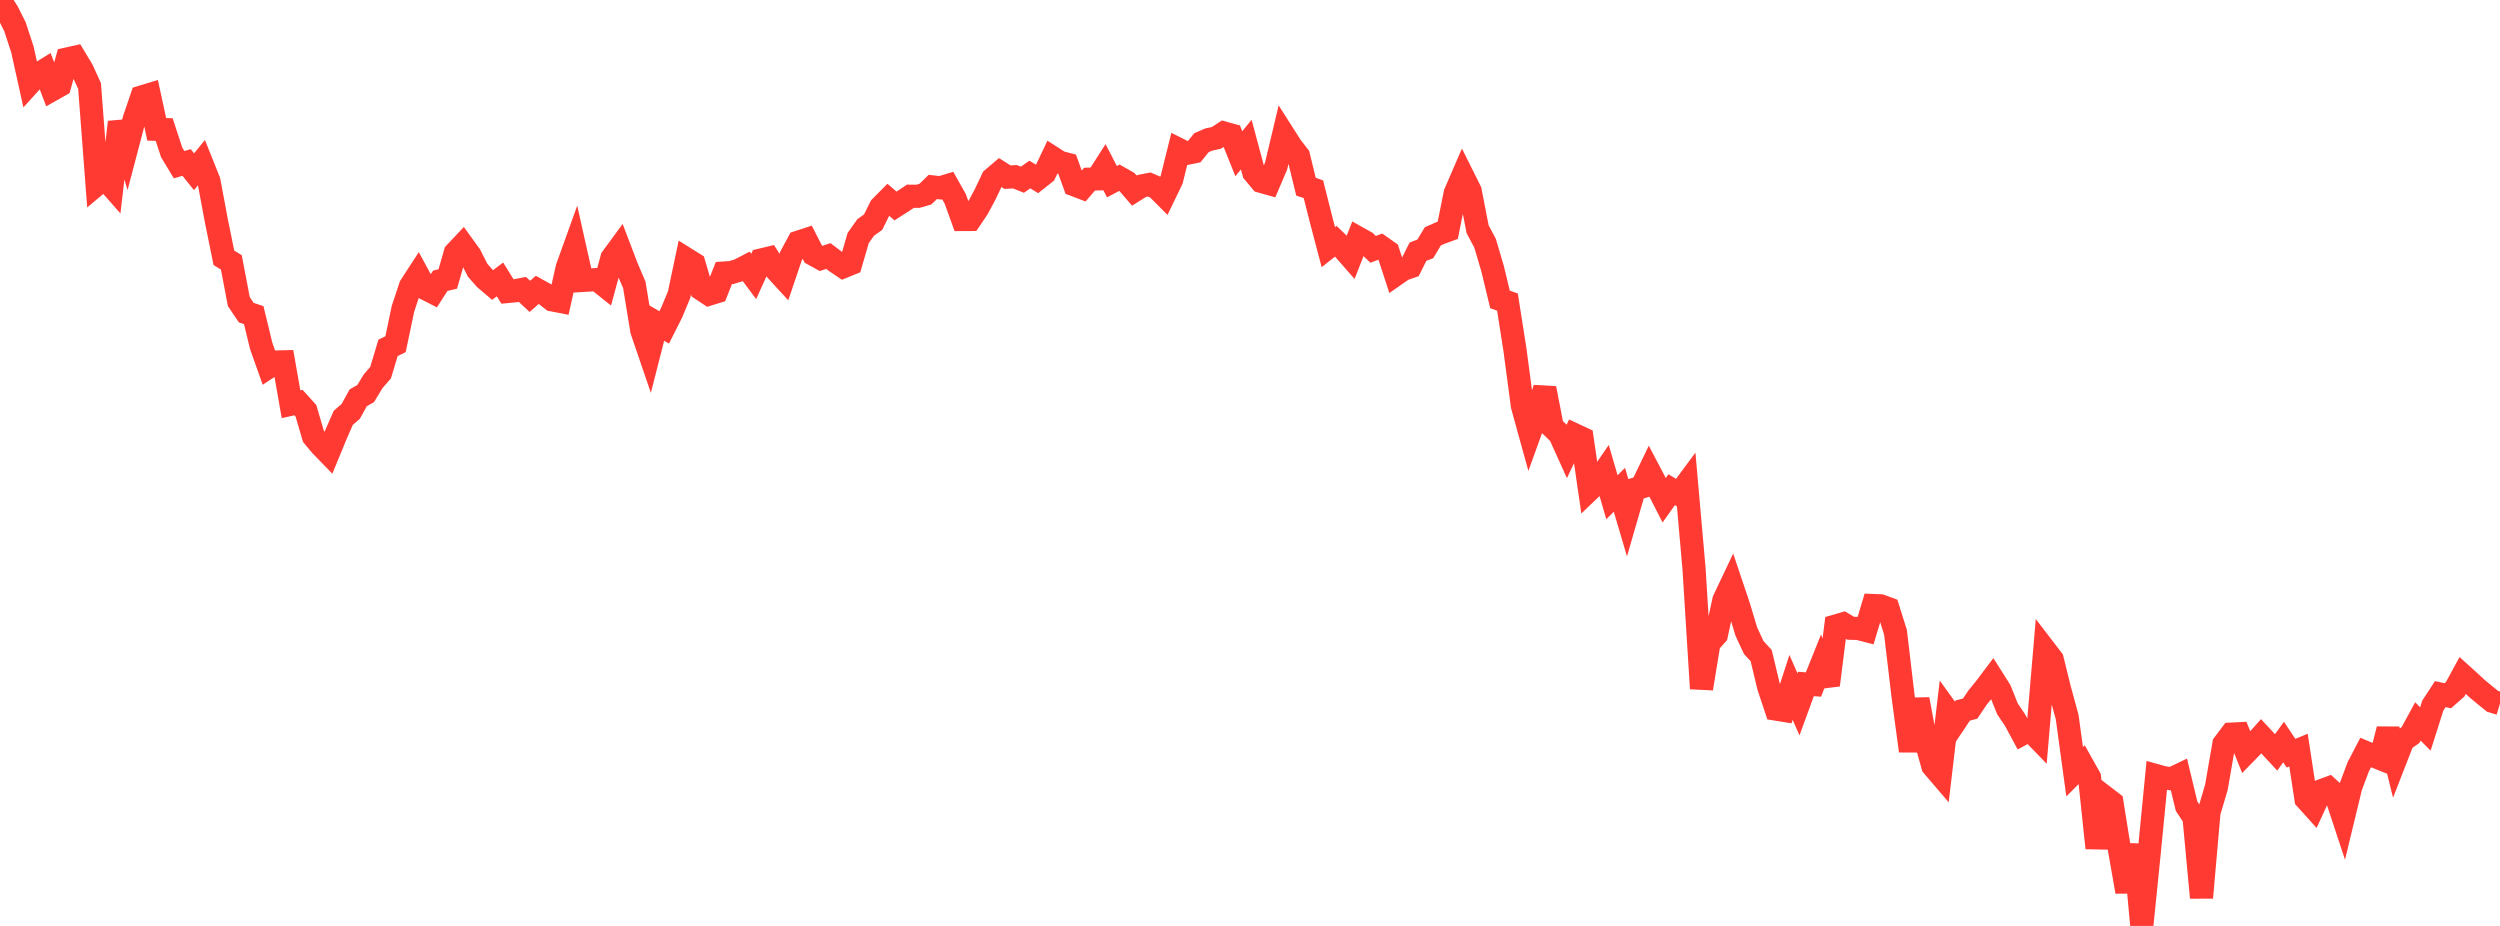 <?xml version="1.0" standalone="no"?>
<!DOCTYPE svg PUBLIC "-//W3C//DTD SVG 1.1//EN" "http://www.w3.org/Graphics/SVG/1.1/DTD/svg11.dtd">

<svg width="135" height="50" viewBox="0 0 135 50" preserveAspectRatio="none" 
  xmlns="http://www.w3.org/2000/svg"
  xmlns:xlink="http://www.w3.org/1999/xlink">


<polyline points="0.0, 0.0 0.403, 0.639 0.806, 1.438 1.209, 2.667 1.612, 4.485 2.015, 4.041 2.418, 3.791 2.821, 4.84 3.224, 4.612 3.627, 3.184 4.03, 3.095 4.433, 3.763 4.836, 4.644 5.239, 9.941 5.642, 9.603 6.045, 10.061 6.448, 6.595 6.851, 7.951 7.254, 6.418 7.657, 5.236 8.06, 5.114 8.463, 6.984 8.866, 6.996 9.269, 8.227 9.672, 8.894 10.075, 8.773 10.478, 9.274 10.881, 8.778 11.284, 9.785 11.687, 11.942 12.09, 13.921 12.493, 14.169 12.896, 16.286 13.299, 16.884 13.701, 17.016 14.104, 18.678 14.507, 19.815 14.91, 19.548 15.313, 19.539 15.716, 21.828 16.119, 21.739 16.522, 22.185 16.925, 23.563 17.328, 24.047 17.731, 24.462 18.134, 23.483 18.537, 22.563 18.94, 22.214 19.343, 21.483 19.746, 21.252 20.149, 20.588 20.552, 20.121 20.955, 18.783 21.358, 18.588 21.761, 16.672 22.164, 15.457 22.567, 14.836 22.97, 15.578 23.373, 15.784 23.776, 15.16 24.179, 15.065 24.582, 13.663 24.985, 13.235 25.388, 13.793 25.791, 14.589 26.194, 15.05 26.597, 15.392 27.0, 15.088 27.403, 15.741 27.806, 15.703 28.209, 15.627 28.612, 16.004 29.015, 15.652 29.418, 15.875 29.821, 16.192 30.224, 16.27 30.627, 14.463 31.03, 13.342 31.433, 15.145 31.836, 15.121 32.239, 15.095 32.642, 15.417 33.045, 13.936 33.448, 13.388 33.851, 14.445 34.254, 15.388 34.657, 17.849 35.06, 19.027 35.463, 17.446 35.866, 17.681 36.269, 16.881 36.672, 15.911 37.075, 13.996 37.478, 14.248 37.881, 15.615 38.284, 15.883 38.687, 15.759 39.09, 14.744 39.493, 14.718 39.896, 14.596 40.299, 14.387 40.701, 14.928 41.104, 14.039 41.507, 13.943 41.91, 14.576 42.313, 15.016 42.716, 13.823 43.119, 13.076 43.522, 12.944 43.925, 13.735 44.328, 13.958 44.731, 13.826 45.134, 14.131 45.537, 14.402 45.94, 14.238 46.343, 12.853 46.746, 12.283 47.149, 11.995 47.552, 11.183 47.955, 10.776 48.358, 11.123 48.761, 10.865 49.164, 10.596 49.567, 10.6 49.97, 10.484 50.373, 10.095 50.776, 10.142 51.179, 10.02 51.582, 10.737 51.985, 11.853 52.388, 11.851 52.791, 11.256 53.194, 10.505 53.597, 9.654 54.0, 9.311 54.403, 9.566 54.806, 9.544 55.209, 9.705 55.612, 9.423 56.015, 9.67 56.418, 9.351 56.821, 8.505 57.224, 8.764 57.627, 8.869 58.03, 9.986 58.433, 10.14 58.836, 9.674 59.239, 9.661 59.642, 9.032 60.045, 9.811 60.448, 9.598 60.851, 9.826 61.254, 10.293 61.657, 10.041 62.06, 9.963 62.463, 10.136 62.866, 10.54 63.269, 9.703 63.672, 8.081 64.075, 8.283 64.478, 8.2 64.881, 7.703 65.284, 7.531 65.687, 7.445 66.09, 7.182 66.493, 7.295 66.896, 8.301 67.299, 7.808 67.701, 9.309 68.104, 9.793 68.507, 9.906 68.91, 8.964 69.313, 7.271 69.716, 7.904 70.119, 8.423 70.522, 10.079 70.925, 10.22 71.328, 11.816 71.731, 13.346 72.134, 13.027 72.537, 13.419 72.94, 13.88 73.343, 12.853 73.746, 13.079 74.149, 13.464 74.552, 13.312 74.955, 13.597 75.358, 14.83 75.761, 14.549 76.164, 14.407 76.567, 13.595 76.97, 13.435 77.373, 12.762 77.776, 12.585 78.179, 12.436 78.582, 10.431 78.985, 9.501 79.388, 10.31 79.791, 12.376 80.194, 13.137 80.597, 14.497 81.0, 16.168 81.403, 16.312 81.806, 18.878 82.209, 21.913 82.612, 23.371 83.015, 22.255 83.418, 20.969 83.821, 23.053 84.224, 23.443 84.627, 24.333 85.03, 23.48 85.433, 23.668 85.836, 26.44 86.239, 26.055 86.642, 25.468 87.045, 26.851 87.448, 26.449 87.851, 27.817 88.254, 26.423 88.657, 26.296 89.06, 25.457 89.463, 26.223 89.866, 27.011 90.269, 26.443 90.672, 26.684 91.075, 26.139 91.478, 30.715 91.881, 37.183 92.284, 34.724 92.687, 34.271 93.09, 32.406 93.493, 31.558 93.896, 32.756 94.299, 34.1 94.701, 34.966 95.104, 35.404 95.507, 37.085 95.91, 38.292 96.313, 38.357 96.716, 37.12 97.119, 38.037 97.522, 36.934 97.925, 36.965 98.328, 35.96 98.731, 36.992 99.134, 33.804 99.537, 33.687 99.94, 33.926 100.343, 33.936 100.746, 34.04 101.149, 32.698 101.552, 32.714 101.955, 32.864 102.358, 34.151 102.761, 37.558 103.164, 40.551 103.567, 37.761 103.97, 39.926 104.373, 41.361 104.776, 41.832 105.179, 38.416 105.582, 38.974 105.985, 38.371 106.388, 38.264 106.791, 37.666 107.194, 37.17 107.597, 36.635 108.0, 37.272 108.403, 38.277 108.806, 38.874 109.209, 39.624 109.612, 39.406 110.015, 39.822 110.418, 35.088 110.821, 35.614 111.224, 37.245 111.627, 38.723 112.03, 41.672 112.433, 41.268 112.836, 41.985 113.239, 45.792 113.642, 43.03 114.045, 43.339 114.448, 45.854 114.851, 48.153 115.254, 45.613 115.657, 50.0 116.06, 46.029 116.463, 41.891 116.866, 42.002 117.269, 42.055 117.672, 41.861 118.075, 43.534 118.478, 44.142 118.881, 48.473 119.284, 43.872 119.687, 42.507 120.09, 40.177 120.493, 39.643 120.896, 39.623 121.299, 40.622 121.701, 40.211 122.104, 39.76 122.507, 40.194 122.91, 40.628 123.313, 40.07 123.716, 40.673 124.119, 40.505 124.522, 43.14 124.925, 43.587 125.328, 42.711 125.731, 42.562 126.134, 42.932 126.537, 44.152 126.94, 42.487 127.343, 41.412 127.746, 40.636 128.149, 40.805 128.552, 40.967 128.955, 39.379 129.358, 41.012 129.761, 39.976 130.164, 39.696 130.567, 38.958 130.97, 39.364 131.373, 38.098 131.776, 37.482 132.179, 37.57 132.582, 37.216 132.985, 36.476 133.388, 36.84 133.791, 37.212 134.194, 37.542 134.597, 37.871 135.0, 37.993" fill="none" stroke="#ff3a33" stroke-width="1.25"/>

</svg>